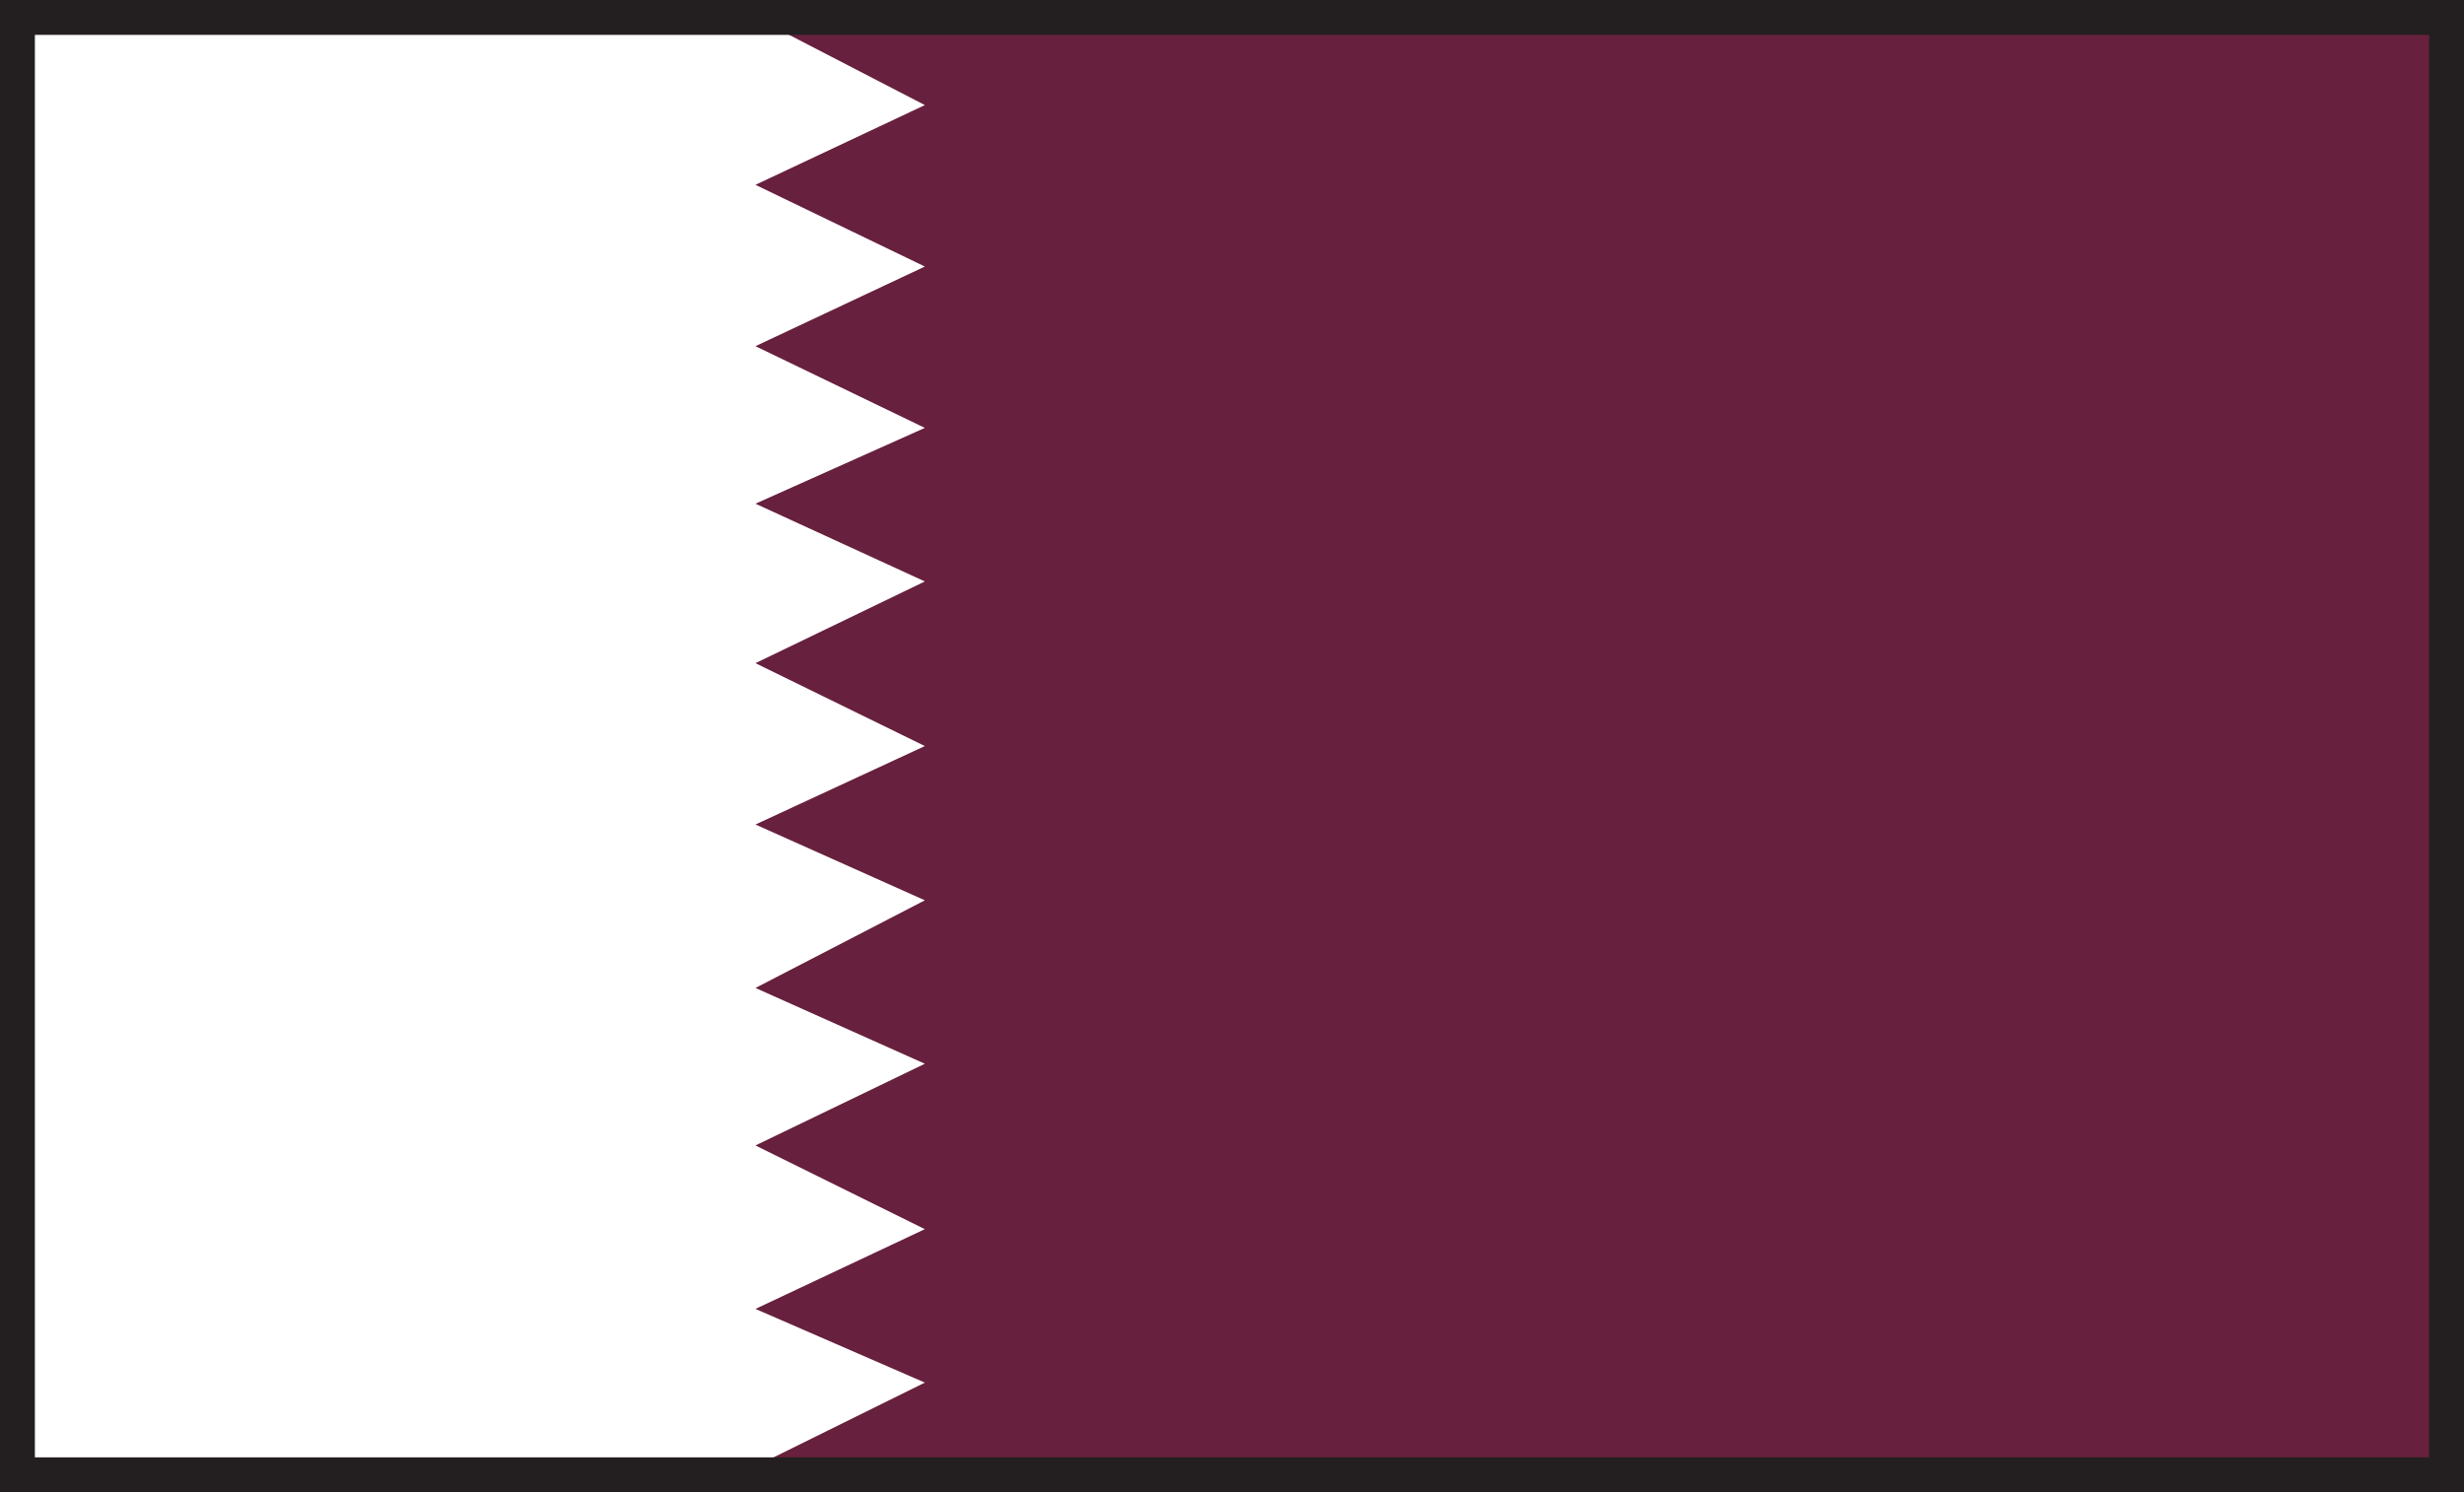 <?xml version="1.0" encoding="UTF-8"?>
<svg xmlns="http://www.w3.org/2000/svg" xmlns:xlink="http://www.w3.org/1999/xlink" id="Layer_2" data-name="Layer 2" viewBox="0 0 211.94 128.37">
  <rect x="0" y="0" width="211.94" height="128.37" fill="#808080" stroke="none"/>
  <defs>
    <style>
      .cls-1 {
        fill: none;
        stroke: #231f20;
        stroke-miterlimit: 10;
        stroke-width: 3px;
      }

      .cls-2 {
        clip-path: url(#clippath);
      }

      .cls-3 {
        fill: #67203d;
      }

      .cls-3, .cls-4 {
        stroke-width: 0px;
      }

      .cls-4 {
        fill: #fff;
      }
    </style>
    <clipPath id="clippath">
      <rect class="cls-1" x="1.5" y="1.5" width="208.94" height="125.37"></rect>
    </clipPath>
  </defs>
  <g id="Layer_1-2" data-name="Layer 1">
    <g>
      <g class="cls-2">
        <rect class="cls-4" x="1.5" y="1.5" width="208.94" height="125.37"></rect>
        <polygon class="cls-3" points="64.98 1.5 79.55 9.04 64.98 15.9 79.55 22.93 64.98 29.78 79.55 36.81 64.98 43.33 79.55 50.02 64.98 57.05 79.55 64.18 64.98 70.93 79.55 77.45 64.98 84.99 79.55 91.51 64.98 98.54 79.55 105.74 64.98 112.6 79.55 118.94 64.98 126.14 210.44 126.87 210.44 1.5 64.98 1.5"></polygon>
      </g>
      <rect class="cls-1" x="1.5" y="1.5" width="208.94" height="125.37"></rect>
    </g>
  </g>
</svg>
